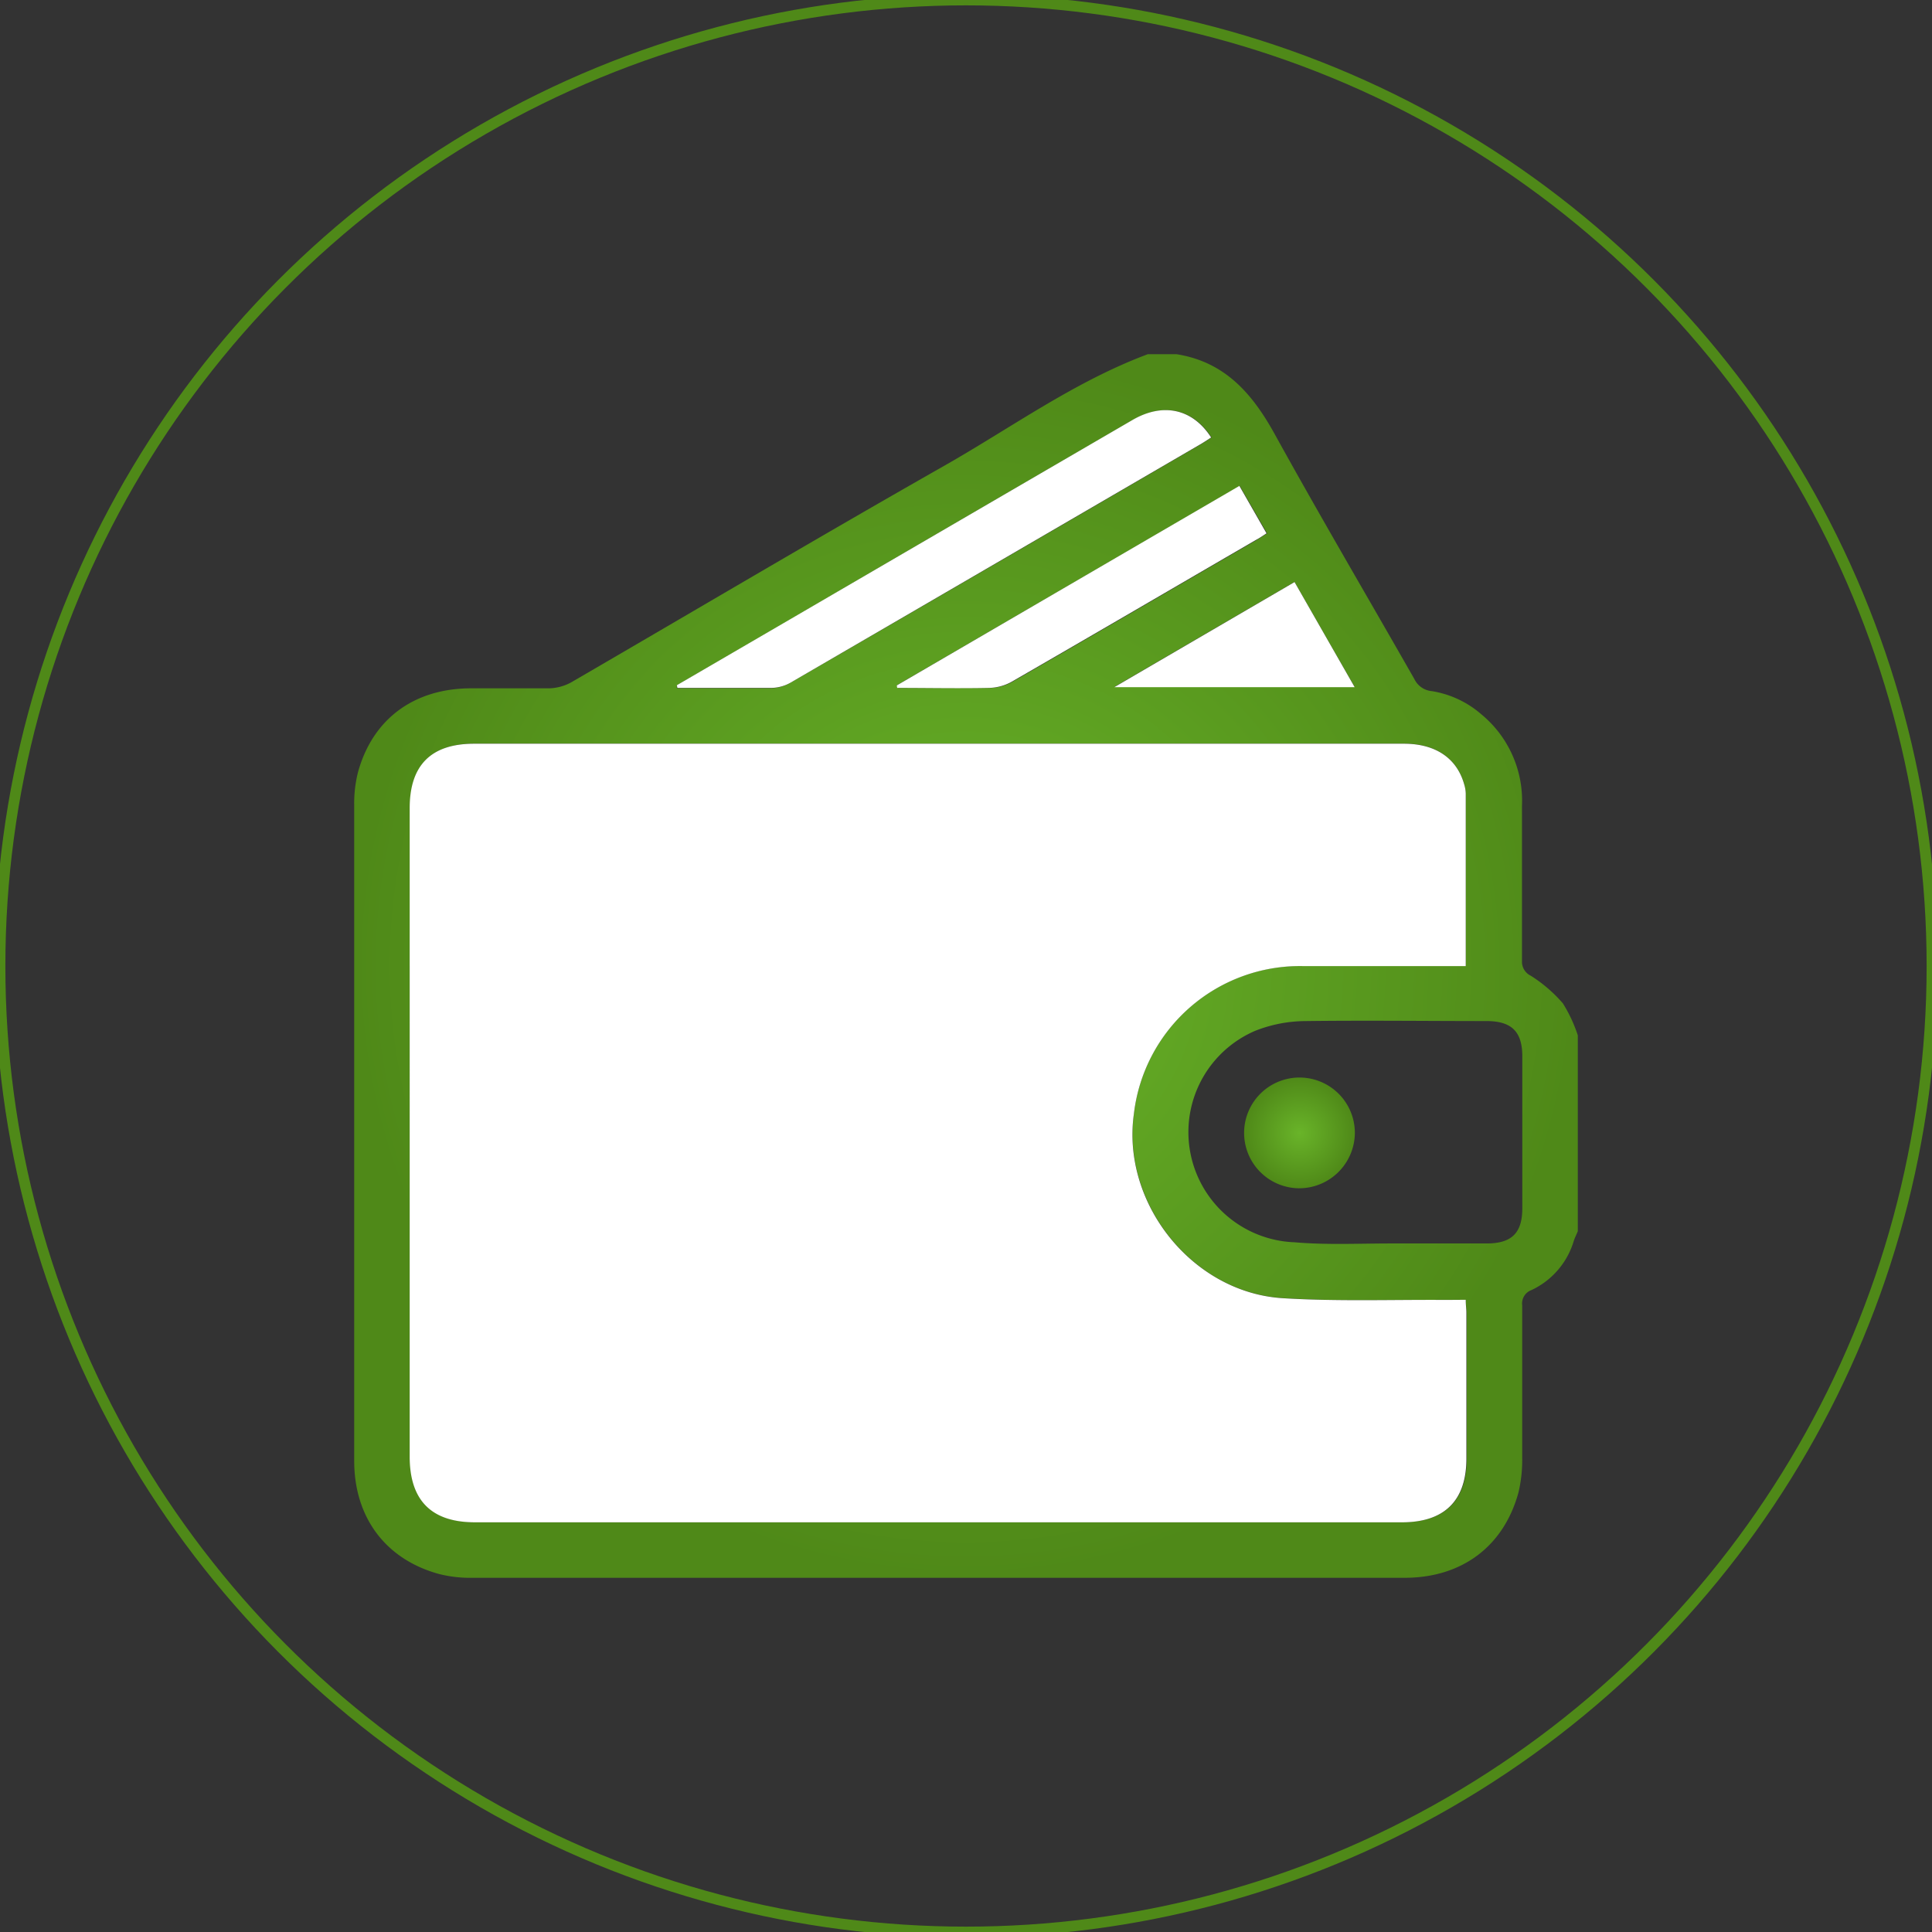 <svg xmlns="http://www.w3.org/2000/svg" xmlns:xlink="http://www.w3.org/1999/xlink" id="Layer_1" data-name="Layer 1" viewBox="0 0 180 180"><rect x="0" y="0" width="180" height="180" fill="#333333" stroke="none"/><defs><style>.cls-1{fill:none;stroke:#4f8918;stroke-miterlimit:10;}.cls-2{fill:url(#radial-gradient);}.cls-3{fill:#fff;}.cls-4{fill:url(#radial-gradient-2);}</style><radialGradient id="radial-gradient" cx="90" cy="90" r="57" gradientUnits="userSpaceOnUse"><stop offset="0" stop-color="#69b429"></stop><stop offset="1" stop-color="#4f8918"></stop></radialGradient><radialGradient id="radial-gradient-2" cx="121.09" cy="105.56" r="5.17" xlink:href="#radial-gradient"></radialGradient></defs><circle class="cls-1" cx="90" cy="90" r="90"></circle><path class="cls-2" d="M147,96.46v18.25c-.12.3-.27.59-.37.89a7.38,7.38,0,0,1-3.94,4.59,1.33,1.33,0,0,0-.87,1.43c0,4.75,0,9.5,0,14.25a13.06,13.06,0,0,1-.35,3.19c-1.37,5-5.25,7.93-10.58,7.94Q87.42,147,44,147a11.74,11.74,0,0,1-3.08-.35C35.92,145.29,33,141.37,33,136.1Q33,105.55,33,75a11.8,11.8,0,0,1,.36-3.08c1.36-4.9,5.14-7.72,10.35-7.79,2.48,0,5,0,7.46,0a4.52,4.52,0,0,0,2.07-.57C64.84,56.82,76.35,50,88,43.38c6.26-3.56,12.13-7.84,18.94-10.38h2.67c4.51.71,7.07,3.67,9.16,7.46,4.23,7.66,8.66,15.19,13,22.8a2,2,0,0,0,1.62,1.13A9.24,9.24,0,0,1,138,66.54a10.43,10.43,0,0,1,3.8,8.52c0,4.82,0,9.65,0,14.47a1.44,1.44,0,0,0,.81,1.37,13.41,13.41,0,0,1,3,2.58A13.58,13.58,0,0,1,147,96.46ZM136.56,121.1c-.68,0-1.3,0-1.92,0-5,0-10.1.15-15.13-.16-8.43-.52-15-8.86-13.87-17.16A15.58,15.58,0,0,1,121.47,90c4.64,0,9.28,0,13.91,0h1.18c0-5.47,0-10.77,0-16.08a3.24,3.24,0,0,0-.15-.87c-.69-2.43-2.67-3.77-5.61-3.77H44.21c-4,0-6,2-6,6v60.44q0,6.09,6.08,6.1h86.37c3.95,0,6-2,6-5.93,0-4.52,0-9.05,0-13.58C136.62,122,136.58,121.6,136.56,121.1Zm-6.95-5.25v0c3,0,5.94,0,8.9,0,2.36,0,3.32-1,3.32-3.29q0-7.06,0-14.14c0-2.31-1-3.29-3.34-3.29-5.6,0-11.2-.07-16.8,0a12.94,12.94,0,0,0-4.75.91,10.27,10.27,0,0,0,3.66,19.7C123.6,116,126.61,115.85,129.61,115.85Zm-66.55-52,0,.27c2.91,0,5.83,0,8.74,0a3.74,3.74,0,0,0,1.77-.47Q92.81,52.51,112,41.32c.3-.18.59-.38.88-.56-1.73-2.69-4.49-3.28-7.33-1.63q-16,9.27-31.9,18.57Zm20.49,0,.1.25c2.86,0,5.71,0,8.56,0a4.55,4.55,0,0,0,2.08-.56c7.6-4.38,15.18-8.81,22.77-13.22.31-.18.6-.39,1-.62l-2.55-4.42Zm37.06-9.63L103.82,64h22.39C124.31,60.7,122.5,57.52,120.61,54.23Z"></path><path class="cls-3" d="M136.56,121.1c0,.5.06.86.06,1.22,0,4.53,0,9.06,0,13.58,0,3.92-2.05,5.93-6,5.93H44.25q-6.07,0-6.08-6.1V75.29c0-4,2-6,6-6H130.8c2.94,0,4.92,1.34,5.61,3.77a3.24,3.24,0,0,1,.15.87c0,5.31,0,10.61,0,16.08h-1.18c-4.63,0-9.27,0-13.91,0a15.58,15.58,0,0,0-15.83,13.78c-1.16,8.3,5.44,16.64,13.87,17.16,5,.31,10.09.13,15.13.16C135.26,121.11,135.88,121.1,136.56,121.1Z"></path><path class="cls-3" d="M63.06,63.84,73.61,57.7q15.94-9.29,31.9-18.57c2.84-1.65,5.6-1.06,7.33,1.63-.29.18-.58.38-.88.56Q92.79,52.48,73.62,63.62a3.74,3.74,0,0,1-1.77.47c-2.91,0-5.83,0-8.74,0Z"></path><path class="cls-3" d="M83.55,63.86l31.92-18.59L118,49.69c-.36.23-.65.44-1,.62-7.59,4.41-15.17,8.84-22.77,13.22a4.55,4.55,0,0,1-2.08.56c-2.85.06-5.7,0-8.56,0Z"></path><path class="cls-3" d="M120.61,54.23c1.89,3.29,3.7,6.47,5.6,9.79H103.82Z"></path><path class="cls-4" d="M121,110.71a5.16,5.16,0,1,1,5.23-5.11A5.2,5.2,0,0,1,121,110.71Z"></path></svg>
